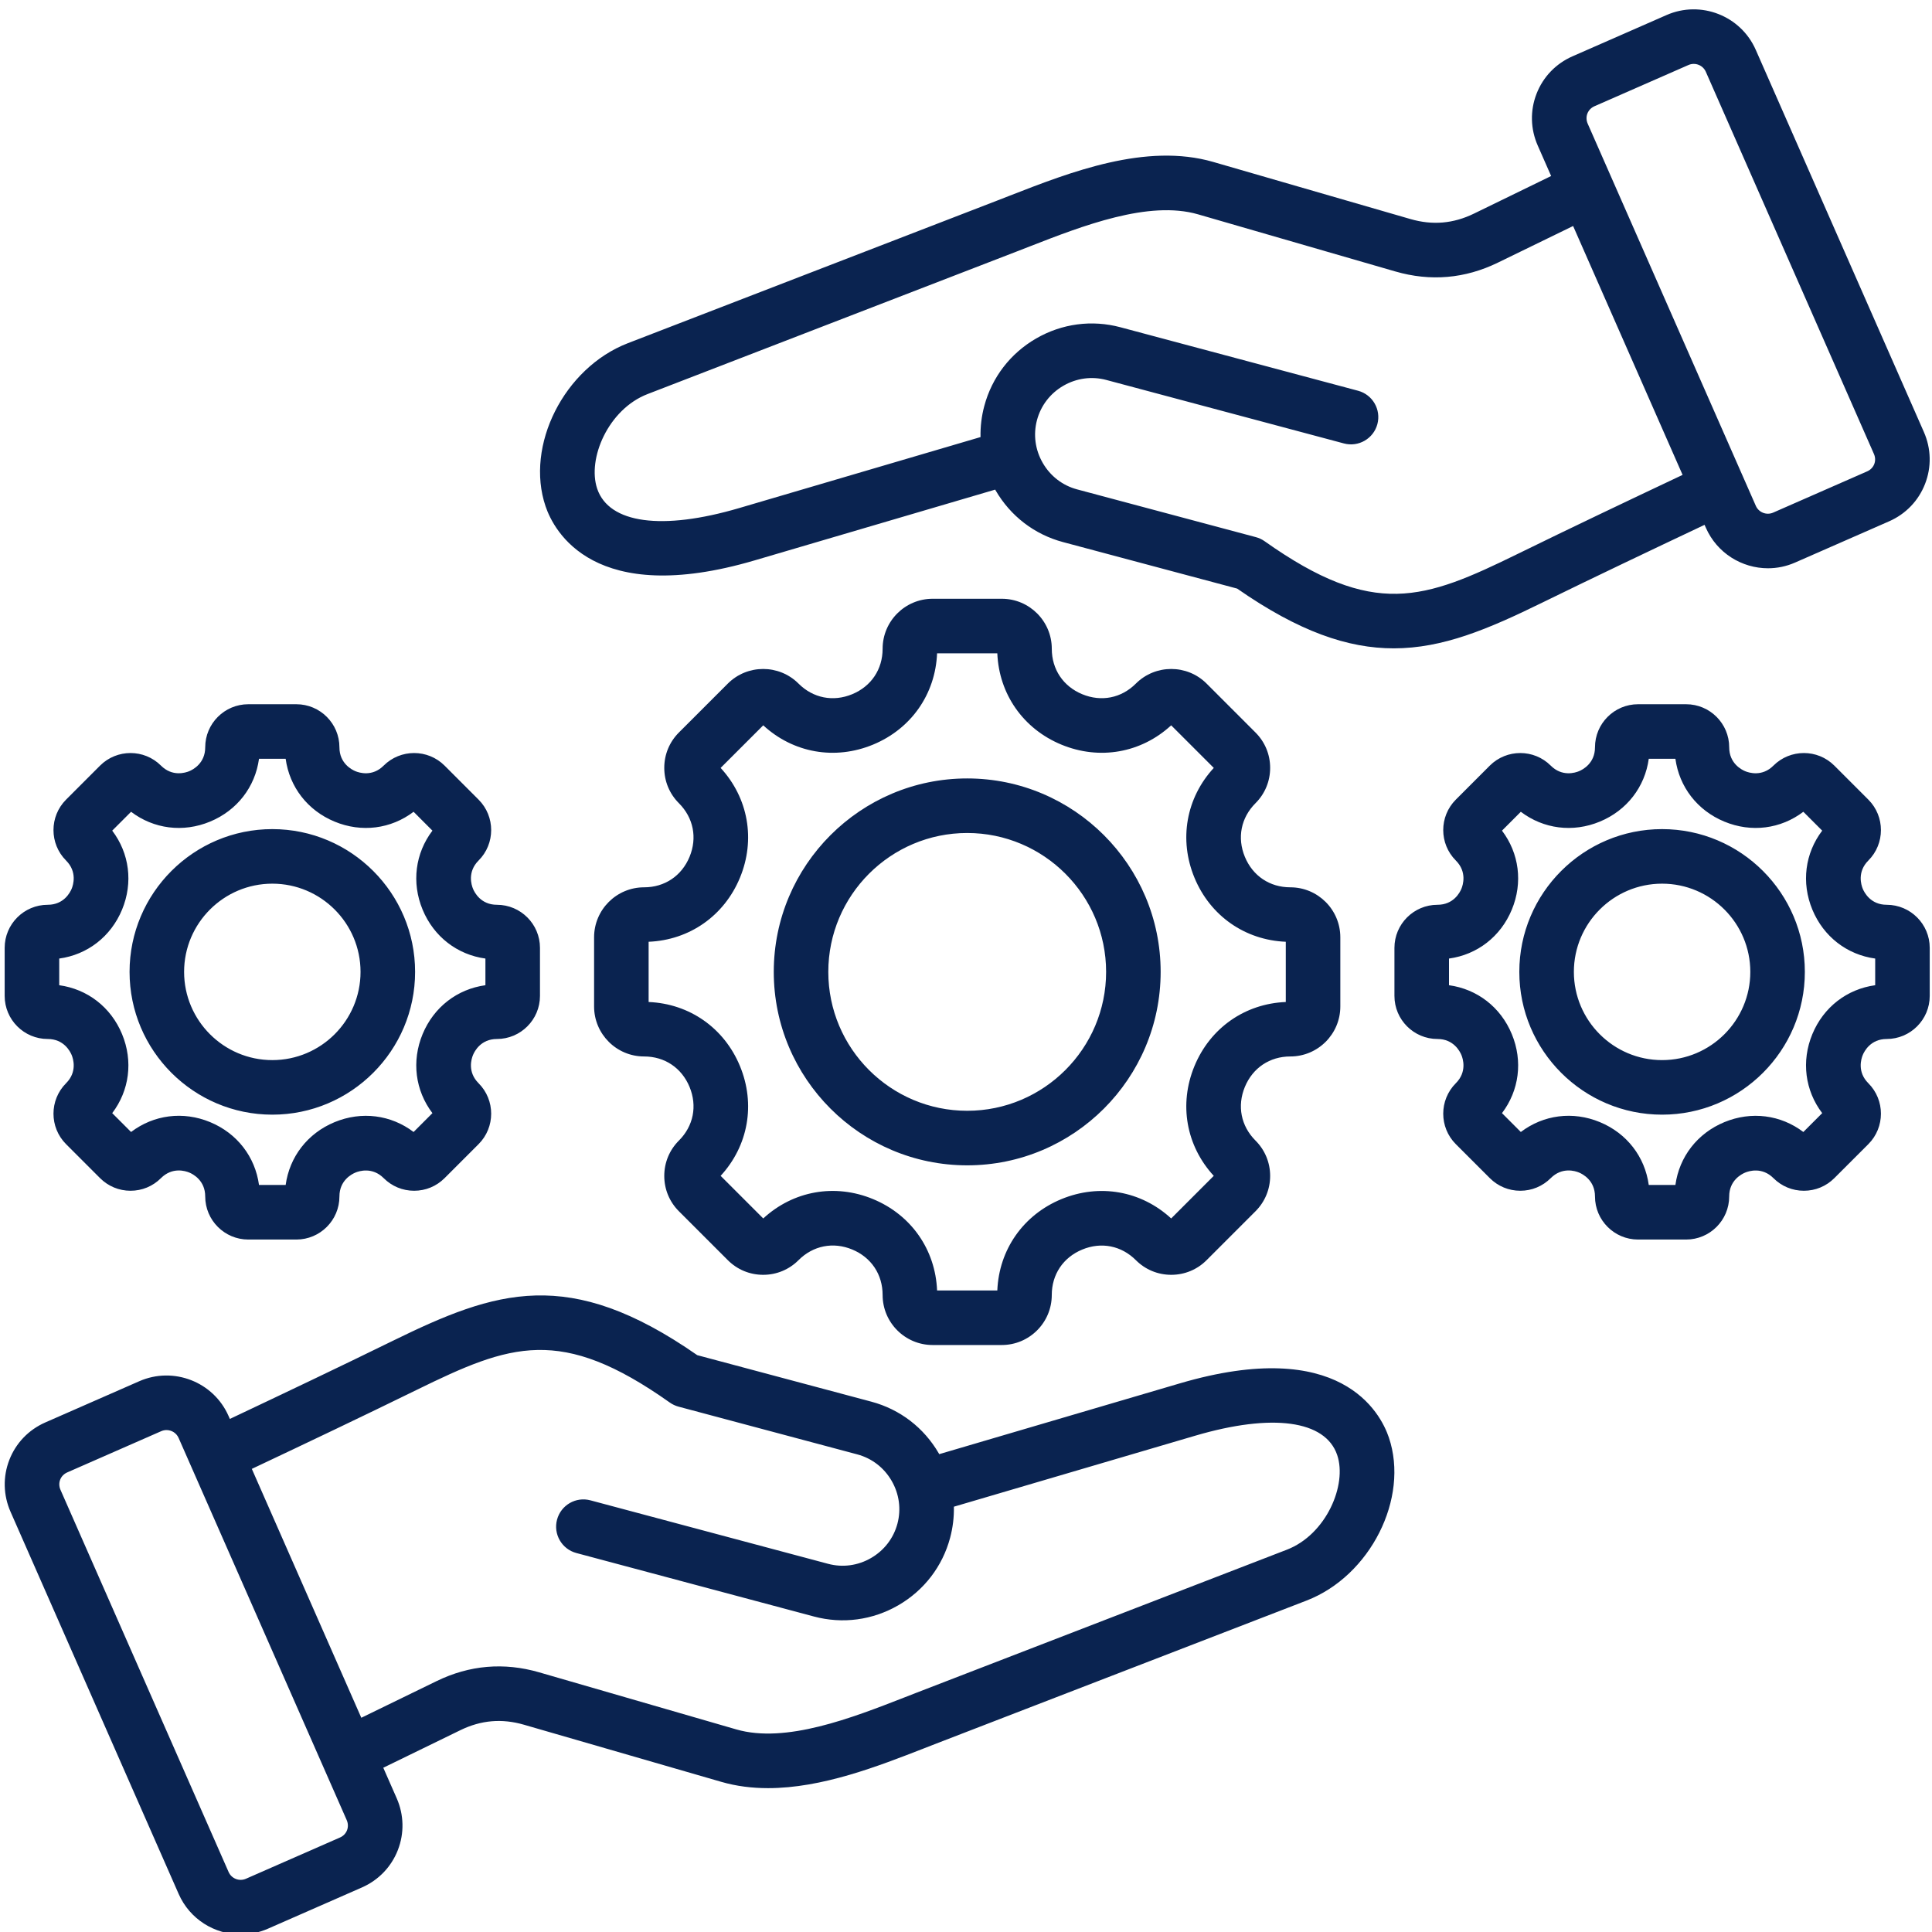 <svg xmlns="http://www.w3.org/2000/svg" xmlns:xlink="http://www.w3.org/1999/xlink" width="500" viewBox="0 0 375 375" height="500" preserveAspectRatio="xMidYMid meet"><defs><clipPath id="4128b17187"><path d="M 0.469 1 L 374.719 1 L 374.719 375 L 0.469 375 Z M 0.469 1 " clip-rule="nonzero"></path></clipPath></defs><g clip-path="url(#4128b17187)"><path fill="#0a2350" d="M 229.004 268.512 L 182.305 282.25 C 182.281 282.207 182.258 282.164 182.234 282.121 C 179.34 277.121 174.691 273.551 169.137 272.066 L 135.336 263.035 C 110.395 245.68 96.305 250.426 76.191 260.277 C 65.832 265.355 55.316 270.352 44.613 275.414 L 44.359 274.836 C 41.445 268.207 33.676 265.184 27.043 268.09 L 8.797 276.094 C 5.566 277.512 3.086 280.09 1.816 283.355 C 0.543 286.621 0.625 290.199 2.043 293.43 L 34.68 367.617 C 36.84 372.535 41.672 375.469 46.734 375.469 C 48.492 375.469 50.281 375.113 51.996 374.363 L 70.238 366.359 C 73.469 364.941 75.949 362.363 77.223 359.098 C 78.496 355.832 78.414 352.254 76.992 349.023 L 74.395 343.117 L 89.363 335.824 C 93.379 333.871 97.414 333.527 101.695 334.766 L 139.977 345.848 C 142.945 346.711 145.996 347.078 149.082 347.078 C 159.547 347.078 170.371 342.855 179.477 339.305 C 180.266 338.996 181.035 338.695 181.793 338.402 L 253.602 310.668 C 265.969 305.895 273.582 290.805 269.574 279.008 C 267.949 274.223 260.223 259.324 229.004 268.512 Z M 67.355 355.254 C 67.109 355.883 66.625 356.383 65.984 356.66 L 47.738 364.664 C 46.449 365.23 44.938 364.645 44.371 363.352 L 11.738 289.168 C 11.457 288.527 11.438 287.828 11.68 287.199 C 11.926 286.574 12.414 286.074 13.051 285.793 L 31.297 277.789 C 31.629 277.645 31.977 277.574 32.32 277.574 C 33.305 277.574 34.246 278.145 34.668 279.102 L 67.301 353.289 C 67.578 353.926 67.602 354.625 67.355 355.254 Z M 249.785 300.793 L 177.977 328.523 C 177.211 328.82 176.426 329.125 175.629 329.438 C 165.328 333.457 152.512 338.457 142.922 335.68 L 104.641 324.594 C 97.816 322.621 91.113 323.195 84.73 326.309 L 70.129 333.418 L 48.879 285.109 C 59.707 279.992 70.348 274.934 80.852 269.789 C 99.094 260.852 108.805 257.223 130.004 272.23 C 130.516 272.594 131.09 272.863 131.695 273.027 L 166.406 282.297 C 169.223 283.051 171.59 284.871 173.066 287.426 C 174.543 289.977 174.941 292.934 174.188 295.754 C 173.434 298.574 171.613 300.938 169.062 302.414 C 166.508 303.891 163.547 304.289 160.73 303.535 L 114.605 291.215 C 111.777 290.457 108.879 292.137 108.121 294.961 C 107.367 297.785 109.047 300.688 111.871 301.441 L 157.996 313.766 C 163.551 315.25 169.359 314.473 174.363 311.582 C 179.363 308.688 182.934 304.039 184.418 298.484 C 184.949 296.492 185.191 294.461 185.148 292.449 L 231.996 278.668 C 246.957 274.27 257.258 275.668 259.547 282.414 C 261.523 288.227 257.406 297.852 249.785 300.793 Z M 187.734 151.094 C 167.031 151.094 150.188 167.938 150.188 188.641 C 150.188 209.348 167.031 226.191 187.734 226.191 C 208.438 226.191 225.281 209.348 225.281 188.641 C 225.281 167.938 208.438 151.094 187.734 151.094 Z M 187.734 215.602 C 172.871 215.602 160.773 203.508 160.773 188.641 C 160.773 173.777 172.867 161.684 187.734 161.684 C 202.602 161.684 214.695 173.777 214.695 188.641 C 214.695 203.508 202.598 215.602 187.734 215.602 Z M 250.453 205.059 C 255.805 205.059 260.156 200.707 260.156 195.355 L 260.156 181.93 C 260.156 176.578 255.805 172.227 250.453 172.227 C 246.461 172.227 243.164 170.02 241.629 166.316 C 240.098 162.617 240.867 158.727 243.691 155.902 C 245.527 154.07 246.535 151.633 246.535 149.039 C 246.535 146.449 245.527 144.012 243.691 142.18 L 234.199 132.684 C 230.414 128.902 224.258 128.902 220.473 132.684 C 217.652 135.508 213.758 136.277 210.059 134.746 C 206.359 133.215 204.152 129.914 204.152 125.922 C 204.152 120.57 199.797 116.219 194.449 116.219 L 181.023 116.219 C 175.672 116.219 171.316 120.57 171.316 125.922 C 171.316 129.914 169.109 133.215 165.41 134.746 C 161.715 136.277 157.816 135.508 154.992 132.684 C 151.211 128.902 145.055 128.902 141.27 132.684 L 131.777 142.176 C 129.941 144.012 128.934 146.445 128.934 149.039 C 128.934 151.633 129.941 154.07 131.777 155.902 C 134.598 158.727 135.371 162.617 133.84 166.316 C 132.305 170.016 129.008 172.227 125.016 172.227 C 119.664 172.227 115.312 176.578 115.312 181.93 L 115.312 195.355 C 115.312 200.707 119.664 205.059 125.016 205.059 C 129.008 205.059 132.305 207.266 133.84 210.965 C 135.371 214.668 134.602 218.559 131.777 221.383 C 129.941 223.215 128.934 225.652 128.934 228.246 C 128.934 230.836 129.941 233.273 131.777 235.105 L 141.27 244.598 C 143.102 246.434 145.539 247.441 148.133 247.441 C 150.723 247.441 153.16 246.434 154.992 244.598 C 157.82 241.77 161.719 240.996 165.414 242.527 C 169.109 244.059 171.316 247.359 171.316 251.359 C 171.316 256.711 175.672 261.066 181.02 261.066 L 194.445 261.066 C 199.797 261.066 204.148 256.711 204.148 251.359 C 204.148 247.367 206.359 244.07 210.059 242.539 C 213.758 241.004 217.652 241.777 220.473 244.598 C 222.305 246.434 224.746 247.441 227.336 247.441 C 229.93 247.441 232.367 246.434 234.199 244.598 L 243.691 235.105 C 245.523 233.273 246.535 230.836 246.535 228.242 C 246.535 225.652 245.523 223.215 243.691 221.383 C 240.867 218.559 240.098 214.664 241.629 210.965 C 243.164 207.266 246.461 205.059 250.453 205.059 Z M 231.848 206.914 C 228.781 214.316 230.223 222.402 235.59 228.23 L 227.324 236.5 C 221.496 231.133 213.41 229.688 206.004 232.754 C 198.605 235.82 193.906 242.559 193.578 250.477 L 181.887 250.477 C 181.562 242.551 176.863 235.809 169.465 232.746 C 162.066 229.68 153.977 231.125 148.145 236.5 L 139.875 228.23 C 145.242 222.402 146.688 214.316 143.621 206.914 C 140.555 199.512 133.816 194.816 125.898 194.488 L 125.898 182.797 C 133.816 182.469 140.555 177.773 143.621 170.371 C 146.688 162.969 145.242 154.883 139.875 149.051 L 148.145 140.785 C 153.973 146.152 162.059 147.594 169.465 144.527 C 176.863 141.465 181.562 134.727 181.887 126.809 L 193.578 126.809 C 193.906 134.727 198.605 141.465 206.004 144.527 C 213.406 147.594 221.496 146.152 227.324 140.785 L 235.594 149.051 C 230.223 154.883 228.781 162.969 231.848 170.371 C 234.914 177.773 241.652 182.469 249.57 182.797 L 249.57 194.488 C 241.652 194.812 234.914 199.512 231.848 206.914 Z M 322.609 160.93 C 307.328 160.93 294.898 173.363 294.898 188.641 C 294.898 203.922 307.328 216.355 322.609 216.355 C 337.891 216.355 350.32 203.922 350.32 188.641 C 350.32 173.363 337.891 160.93 322.609 160.93 Z M 322.609 205.766 C 313.168 205.766 305.488 198.082 305.488 188.641 C 305.488 179.199 313.168 171.52 322.609 171.52 C 332.051 171.52 339.734 179.199 339.734 188.641 C 339.734 198.082 332.051 205.766 322.609 205.766 Z M 366.203 175.617 C 363.09 175.617 361.863 173.238 361.559 172.508 C 361.258 171.777 360.445 169.227 362.645 167.027 C 365.902 163.77 365.902 158.465 362.645 155.207 L 356.043 148.605 C 352.785 145.348 347.484 145.352 344.223 148.605 C 342.023 150.809 339.473 149.992 338.742 149.691 C 338.016 149.391 335.637 148.16 335.637 145.051 C 335.637 140.441 331.887 136.691 327.277 136.691 L 317.945 136.691 C 313.336 136.691 309.586 140.441 309.586 145.051 C 309.586 148.16 307.207 149.391 306.477 149.691 C 305.746 149.992 303.195 150.809 300.996 148.605 C 297.738 145.352 292.438 145.348 289.172 148.605 L 282.574 155.207 C 279.316 158.465 279.316 163.77 282.578 167.027 C 284.777 169.227 283.961 171.777 283.66 172.508 C 283.359 173.238 282.129 175.617 279.02 175.617 C 274.41 175.617 270.66 179.367 270.66 183.977 L 270.66 193.309 C 270.66 197.918 274.41 201.668 279.02 201.668 C 282.129 201.668 283.355 204.047 283.66 204.777 C 283.961 205.504 284.777 208.055 282.574 210.254 C 279.316 213.516 279.316 218.82 282.574 222.078 L 289.176 228.676 C 290.754 230.254 292.852 231.125 295.086 231.125 C 297.32 231.125 299.418 230.254 300.996 228.676 C 303.203 226.469 305.75 227.281 306.48 227.586 C 307.207 227.887 309.586 229.113 309.586 232.234 C 309.586 236.844 313.336 240.594 317.945 240.594 L 327.273 240.594 C 331.883 240.594 335.633 236.844 335.633 232.234 C 335.633 229.121 338.016 227.895 338.742 227.594 C 339.473 227.289 342.023 226.477 344.223 228.676 C 345.801 230.254 347.898 231.125 350.133 231.125 C 352.367 231.125 354.465 230.254 356.043 228.676 L 362.645 222.078 C 365.902 218.82 365.902 213.516 362.645 210.254 C 360.441 208.055 361.258 205.504 361.559 204.777 C 361.859 204.047 363.09 201.668 366.199 201.668 C 370.809 201.668 374.559 197.918 374.559 193.309 L 374.559 183.977 C 374.562 179.367 370.812 175.617 366.203 175.617 Z M 363.973 191.23 C 358.512 191.98 353.953 195.473 351.777 200.723 C 349.602 205.973 350.355 211.668 353.688 216.059 L 350.027 219.719 C 345.637 216.387 339.941 215.637 334.691 217.809 C 329.441 219.984 325.945 224.543 325.195 230.004 L 320.023 230.004 C 319.277 224.535 315.781 219.977 310.531 217.801 C 305.285 215.629 299.586 216.383 295.191 219.719 L 291.535 216.059 C 294.863 211.668 295.617 205.973 293.441 200.723 C 291.27 195.473 286.711 191.98 281.25 191.23 L 281.25 186.055 C 286.711 185.305 291.27 181.809 293.441 176.562 C 295.617 171.312 294.863 165.617 291.535 161.227 L 295.191 157.566 C 299.586 160.898 305.281 161.648 310.531 159.473 C 315.777 157.301 319.273 152.742 320.023 147.281 L 325.195 147.281 C 325.945 152.742 329.441 157.301 334.691 159.473 C 339.941 161.648 345.637 160.898 350.027 157.566 L 353.688 161.227 C 350.355 165.617 349.602 171.312 351.777 176.559 C 353.953 181.809 358.512 185.305 363.973 186.055 Z M 9.266 201.668 C 12.379 201.668 13.605 204.047 13.91 204.777 C 14.211 205.504 15.027 208.055 12.824 210.254 C 9.566 213.516 9.566 218.82 12.824 222.078 L 19.422 228.676 C 21.004 230.254 23.102 231.125 25.332 231.125 C 27.566 231.125 29.668 230.254 31.242 228.676 C 33.453 226.469 36 227.285 36.727 227.586 C 37.457 227.887 39.832 229.113 39.832 232.234 C 39.832 236.844 43.582 240.594 48.191 240.594 L 57.523 240.594 C 62.133 240.594 65.883 236.844 65.883 232.234 C 65.883 229.121 68.262 227.895 68.992 227.594 C 69.719 227.289 72.27 226.477 74.473 228.676 C 76.051 230.254 78.148 231.125 80.383 231.125 C 82.613 231.125 84.715 230.254 86.293 228.676 L 92.891 222.078 C 96.152 218.82 96.152 213.516 92.891 210.254 C 90.691 208.055 91.504 205.504 91.809 204.777 C 92.109 204.047 93.336 201.668 96.449 201.668 C 101.059 201.668 104.809 197.918 104.809 193.309 L 104.809 183.977 C 104.809 179.367 101.059 175.617 96.449 175.617 C 93.336 175.617 92.109 173.238 91.809 172.508 C 91.504 171.777 90.691 169.227 92.891 167.027 C 96.152 163.77 96.152 158.465 92.891 155.207 L 86.293 148.605 C 83.031 145.348 77.73 145.352 74.469 148.605 C 72.27 150.809 69.719 149.992 68.992 149.691 C 68.262 149.391 65.883 148.16 65.883 145.051 C 65.883 140.441 62.133 136.691 57.523 136.691 L 48.195 136.691 C 43.582 136.691 39.832 140.441 39.832 145.051 C 39.832 148.16 37.453 149.391 36.727 149.691 C 35.996 149.992 33.445 150.805 31.246 148.605 C 27.984 145.352 22.684 145.348 19.422 148.605 L 12.824 155.207 C 9.566 158.465 9.566 163.77 12.824 167.027 C 15.023 169.227 14.211 171.777 13.91 172.508 C 13.605 173.238 12.379 175.617 9.266 175.617 C 4.656 175.617 0.906 179.367 0.906 183.977 L 0.906 193.309 C 0.906 197.918 4.656 201.668 9.266 201.668 Z M 11.496 186.055 C 16.957 185.305 21.516 181.809 23.691 176.562 C 25.867 171.312 25.113 165.617 21.781 161.227 L 25.441 157.566 C 29.832 160.898 35.527 161.648 40.777 159.473 C 46.027 157.301 49.523 152.742 50.273 147.281 L 55.445 147.281 C 56.195 152.742 59.691 157.301 64.941 159.473 C 70.188 161.648 75.887 160.898 80.277 157.566 L 83.934 161.227 C 80.605 165.617 79.852 171.312 82.027 176.559 C 84.199 181.809 88.758 185.305 94.219 186.055 L 94.219 191.23 C 88.758 191.98 84.203 195.473 82.027 200.723 C 79.852 205.973 80.605 211.668 83.934 216.059 L 80.277 219.719 C 75.883 216.387 70.191 215.637 64.938 217.809 C 59.691 219.984 56.195 224.543 55.445 230.004 L 50.273 230.004 C 49.523 224.535 46.031 219.977 40.781 217.801 C 35.535 215.629 29.836 216.383 25.441 219.719 L 21.781 216.059 C 25.113 211.668 25.867 205.973 23.691 200.723 C 21.516 195.473 16.957 191.98 11.496 191.23 Z M 52.859 216.355 C 68.141 216.355 80.57 203.922 80.57 188.641 C 80.57 173.363 68.141 160.93 52.859 160.93 C 37.578 160.93 25.148 173.363 25.148 188.641 C 25.148 203.922 37.578 216.355 52.859 216.355 Z M 52.859 171.52 C 62.301 171.52 69.98 179.199 69.98 188.641 C 69.98 198.082 62.301 205.766 52.859 205.766 C 43.418 205.766 35.734 198.082 35.734 188.641 C 35.734 179.199 43.418 171.52 52.859 171.52 Z M 146.465 108.773 L 193.164 95.035 C 193.188 95.078 193.211 95.121 193.234 95.164 C 196.129 100.164 200.777 103.734 206.332 105.219 L 240.133 114.246 C 252.152 122.613 261.652 125.844 270.52 125.844 C 280.055 125.844 288.859 122.109 299.277 117.004 C 309.641 111.93 320.156 106.93 330.855 101.871 L 331.109 102.445 C 333.273 107.363 338.105 110.301 343.164 110.301 C 344.926 110.301 346.715 109.945 348.426 109.191 L 366.672 101.188 C 369.902 99.773 372.383 97.191 373.652 93.926 C 374.926 90.66 374.844 87.086 373.426 83.855 L 340.789 9.668 C 337.875 3.039 330.109 0.012 323.473 2.922 L 305.23 10.926 C 305.23 10.926 305.227 10.926 305.227 10.926 C 301.996 12.344 299.516 14.922 298.246 18.188 C 296.973 21.453 297.055 25.031 298.477 28.258 L 301.074 34.164 L 286.102 41.457 C 282.094 43.41 278.059 43.758 273.773 42.52 L 235.492 31.434 C 222.457 27.66 207.785 33.383 195.992 37.98 C 195.207 38.289 194.434 38.59 193.676 38.883 L 121.867 66.613 C 109.5 71.391 101.887 86.48 105.895 98.277 C 107.516 103.062 115.246 117.957 146.465 108.773 Z M 308.113 22.031 C 308.359 21.402 308.844 20.902 309.484 20.621 L 327.73 12.617 C 329.02 12.055 330.531 12.641 331.098 13.93 L 363.73 88.117 C 364.012 88.758 364.031 89.453 363.789 90.082 C 363.543 90.711 363.055 91.211 362.418 91.492 L 344.172 99.496 C 342.883 100.062 341.371 99.473 340.805 98.184 L 308.168 23.996 C 307.891 23.355 307.871 22.66 308.113 22.031 Z M 125.684 76.492 L 197.492 48.758 C 198.258 48.461 199.043 48.156 199.84 47.844 C 210.141 43.828 222.965 38.828 232.547 41.605 L 270.828 52.688 C 277.652 54.664 284.352 54.09 290.738 50.977 L 305.34 43.867 L 326.59 92.176 C 315.762 97.293 305.125 102.348 294.617 107.496 C 276.375 116.434 266.664 120.066 245.465 105.055 C 244.953 104.691 244.379 104.422 243.773 104.262 L 209.062 94.988 C 206.242 94.234 203.879 92.414 202.402 89.863 C 200.926 87.309 200.527 84.352 201.281 81.531 C 202.035 78.711 203.855 76.348 206.406 74.871 C 208.961 73.395 211.918 72.996 214.738 73.75 L 260.863 86.074 C 263.688 86.824 266.59 85.148 267.348 82.324 C 268.102 79.5 266.422 76.598 263.598 75.844 L 217.469 63.52 C 211.918 62.035 206.105 62.812 201.105 65.703 C 196.105 68.598 192.535 73.246 191.051 78.801 C 190.516 80.793 190.277 82.824 190.32 84.836 L 143.473 98.617 C 128.508 103.016 118.211 101.617 115.918 94.871 C 113.945 89.059 118.062 79.434 125.684 76.492 Z M 125.684 76.492 " fill-opacity="1" fill-rule="nonzero"></path></g></svg>